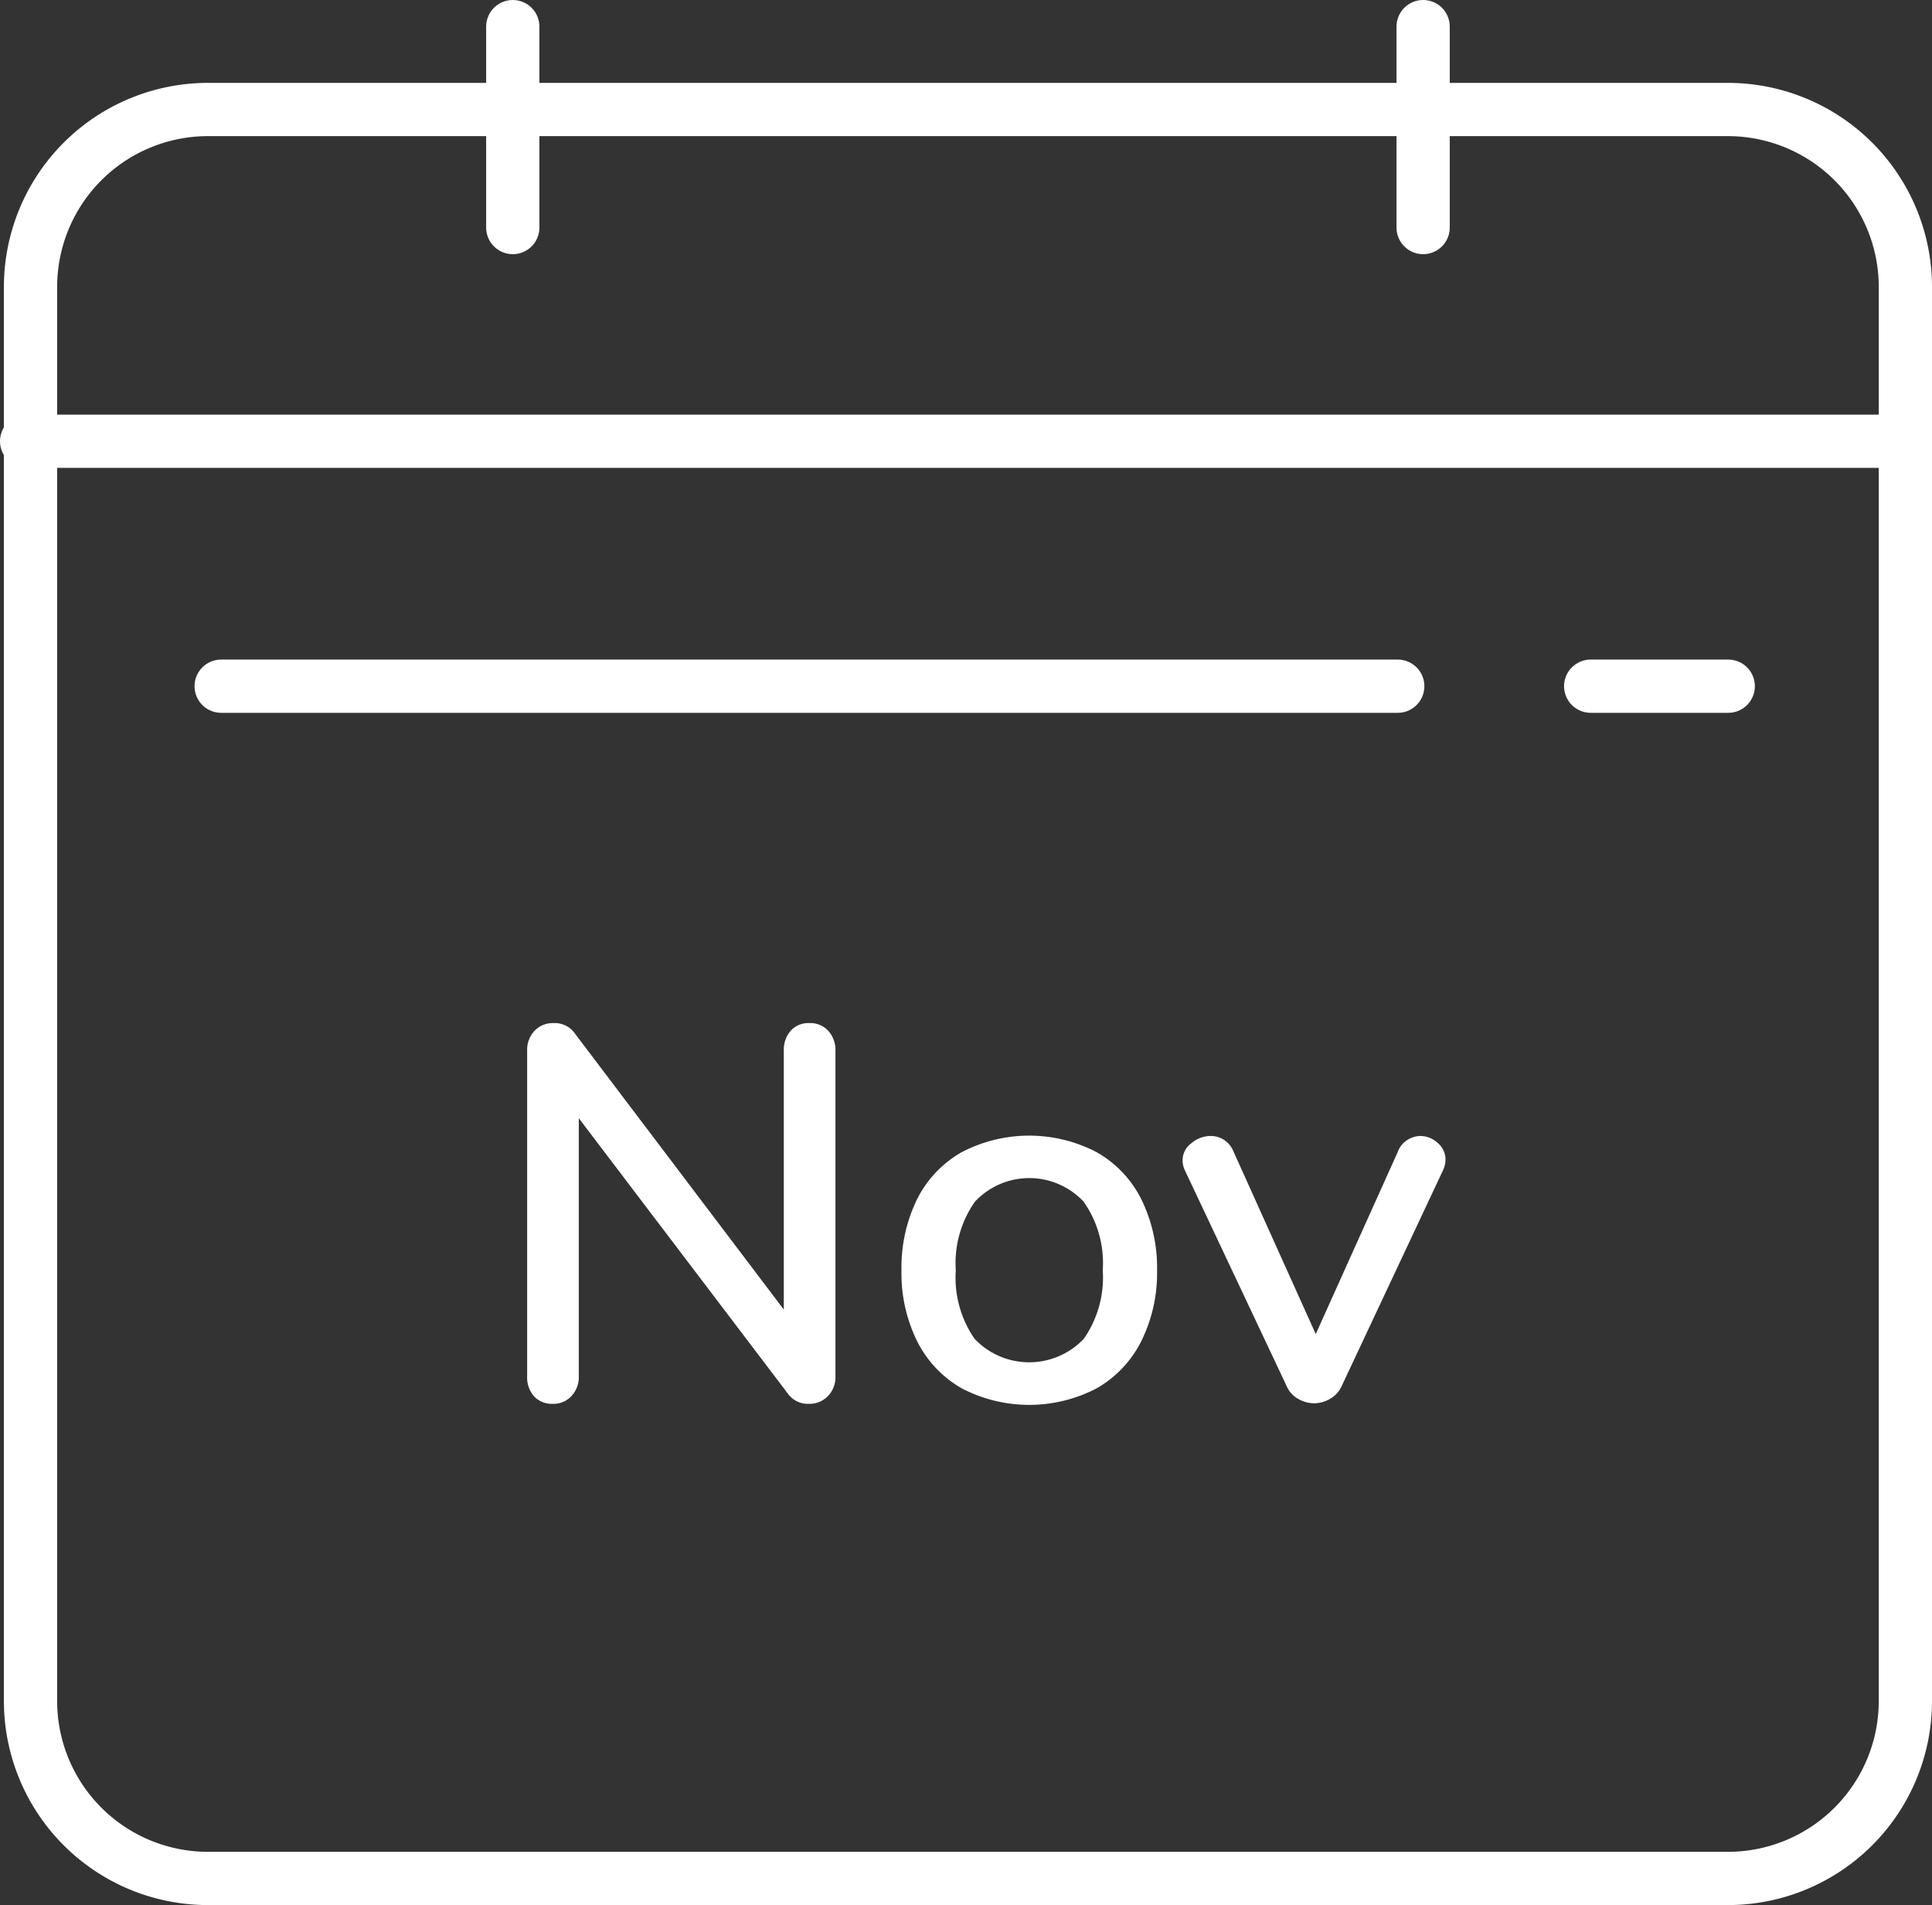 <?xml version="1.0" encoding="UTF-8"?>
<svg xmlns="http://www.w3.org/2000/svg" viewBox="0 0 108.85 107.33">
  <rect x="0" y="0" width="108.85" height="107.33" fill="#333333" stroke="none"/>
  <defs>
    <style>.cls-1{fill:none;stroke:#fff;stroke-linecap:round;stroke-linejoin:round;stroke-width:3px;}.cls-2{fill:#fff;}</style>
  </defs>
  <g id="Ebene_2" data-name="Ebene 2">
    <g id="Ebene_1-2" data-name="Ebene 1">
      <path class="cls-1" d="M107.35,73.58V95.9a10,10,0,0,1-9.92,9.93H11.65A10,10,0,0,1,1.72,95.9V16.1a10,10,0,0,1,9.92-9.93H97.43a10,10,0,0,1,9.92,9.93V73.58Z"></path>
      <line class="cls-1" x1="107.14" y1="24.86" x2="1.5" y2="24.86"></line>
      <line class="cls-1" x1="80.18" y1="1.5" x2="80.18" y2="12.82"></line>
      <line class="cls-1" x1="28.89" y1="1.5" x2="28.89" y2="12.82"></line>
      <line class="cls-1" x1="89.62" y1="38.66" x2="97.37" y2="38.66"></line>
      <line class="cls-1" x1="12.46" y1="38.66" x2="78.75" y2="38.66"></line>
      <path class="cls-2" d="M46.66,58.07a1.6,1.6,0,0,1,.41,1.13V77.53a1.54,1.54,0,0,1-.42,1.12,1.44,1.44,0,0,1-1.08.44,1.38,1.38,0,0,1-1.2-.6L32.61,63V77.53a1.58,1.58,0,0,1-.41,1.12,1.38,1.38,0,0,1-1.06.44,1.36,1.36,0,0,1-1.05-.42,1.61,1.61,0,0,1-.39-1.14V59.2a1.56,1.56,0,0,1,.42-1.13,1.43,1.43,0,0,1,1.08-.43,1.38,1.38,0,0,1,1.2.6L44.16,73.78V59.2a1.63,1.63,0,0,1,.39-1.13,1.34,1.34,0,0,1,1.05-.43A1.37,1.37,0,0,1,46.66,58.07Z"></path>
      <path class="cls-2" d="M54.19,78.22a6.29,6.29,0,0,1-2.52-2.66,8.63,8.63,0,0,1-.88-4,8.75,8.75,0,0,1,.88-4,6.26,6.26,0,0,1,2.52-2.65,8.21,8.21,0,0,1,7.59,0,6.26,6.26,0,0,1,2.52,2.65,8.75,8.75,0,0,1,.89,4,8.64,8.64,0,0,1-.89,4,6.29,6.29,0,0,1-2.52,2.66,8.21,8.21,0,0,1-7.59,0Zm6.87-2.79a6.05,6.05,0,0,0,1.07-3.87,6,6,0,0,0-1.08-3.86,4.19,4.19,0,0,0-6.12,0,6,6,0,0,0-1.08,3.86,6.05,6.05,0,0,0,1.06,3.87,4.24,4.24,0,0,0,6.15,0Z"></path>
      <path class="cls-2" d="M79.27,64.24A1.41,1.41,0,0,1,80,64a1.45,1.45,0,0,1,1,.39,1.21,1.21,0,0,1,.44.93,1.39,1.39,0,0,1-.12.57L75.6,78.07a1.54,1.54,0,0,1-.65.73,1.77,1.77,0,0,1-.91.26,1.81,1.81,0,0,1-.92-.26,1.52,1.52,0,0,1-.64-.73L66.75,65.92a1.26,1.26,0,0,1-.12-.57,1.17,1.17,0,0,1,.48-.93A1.67,1.67,0,0,1,68.19,64a1.37,1.37,0,0,1,1.29.84l4.65,10.32L78.75,64.9A1.3,1.3,0,0,1,79.27,64.24Z"></path>
    </g>
  </g>
</svg>
